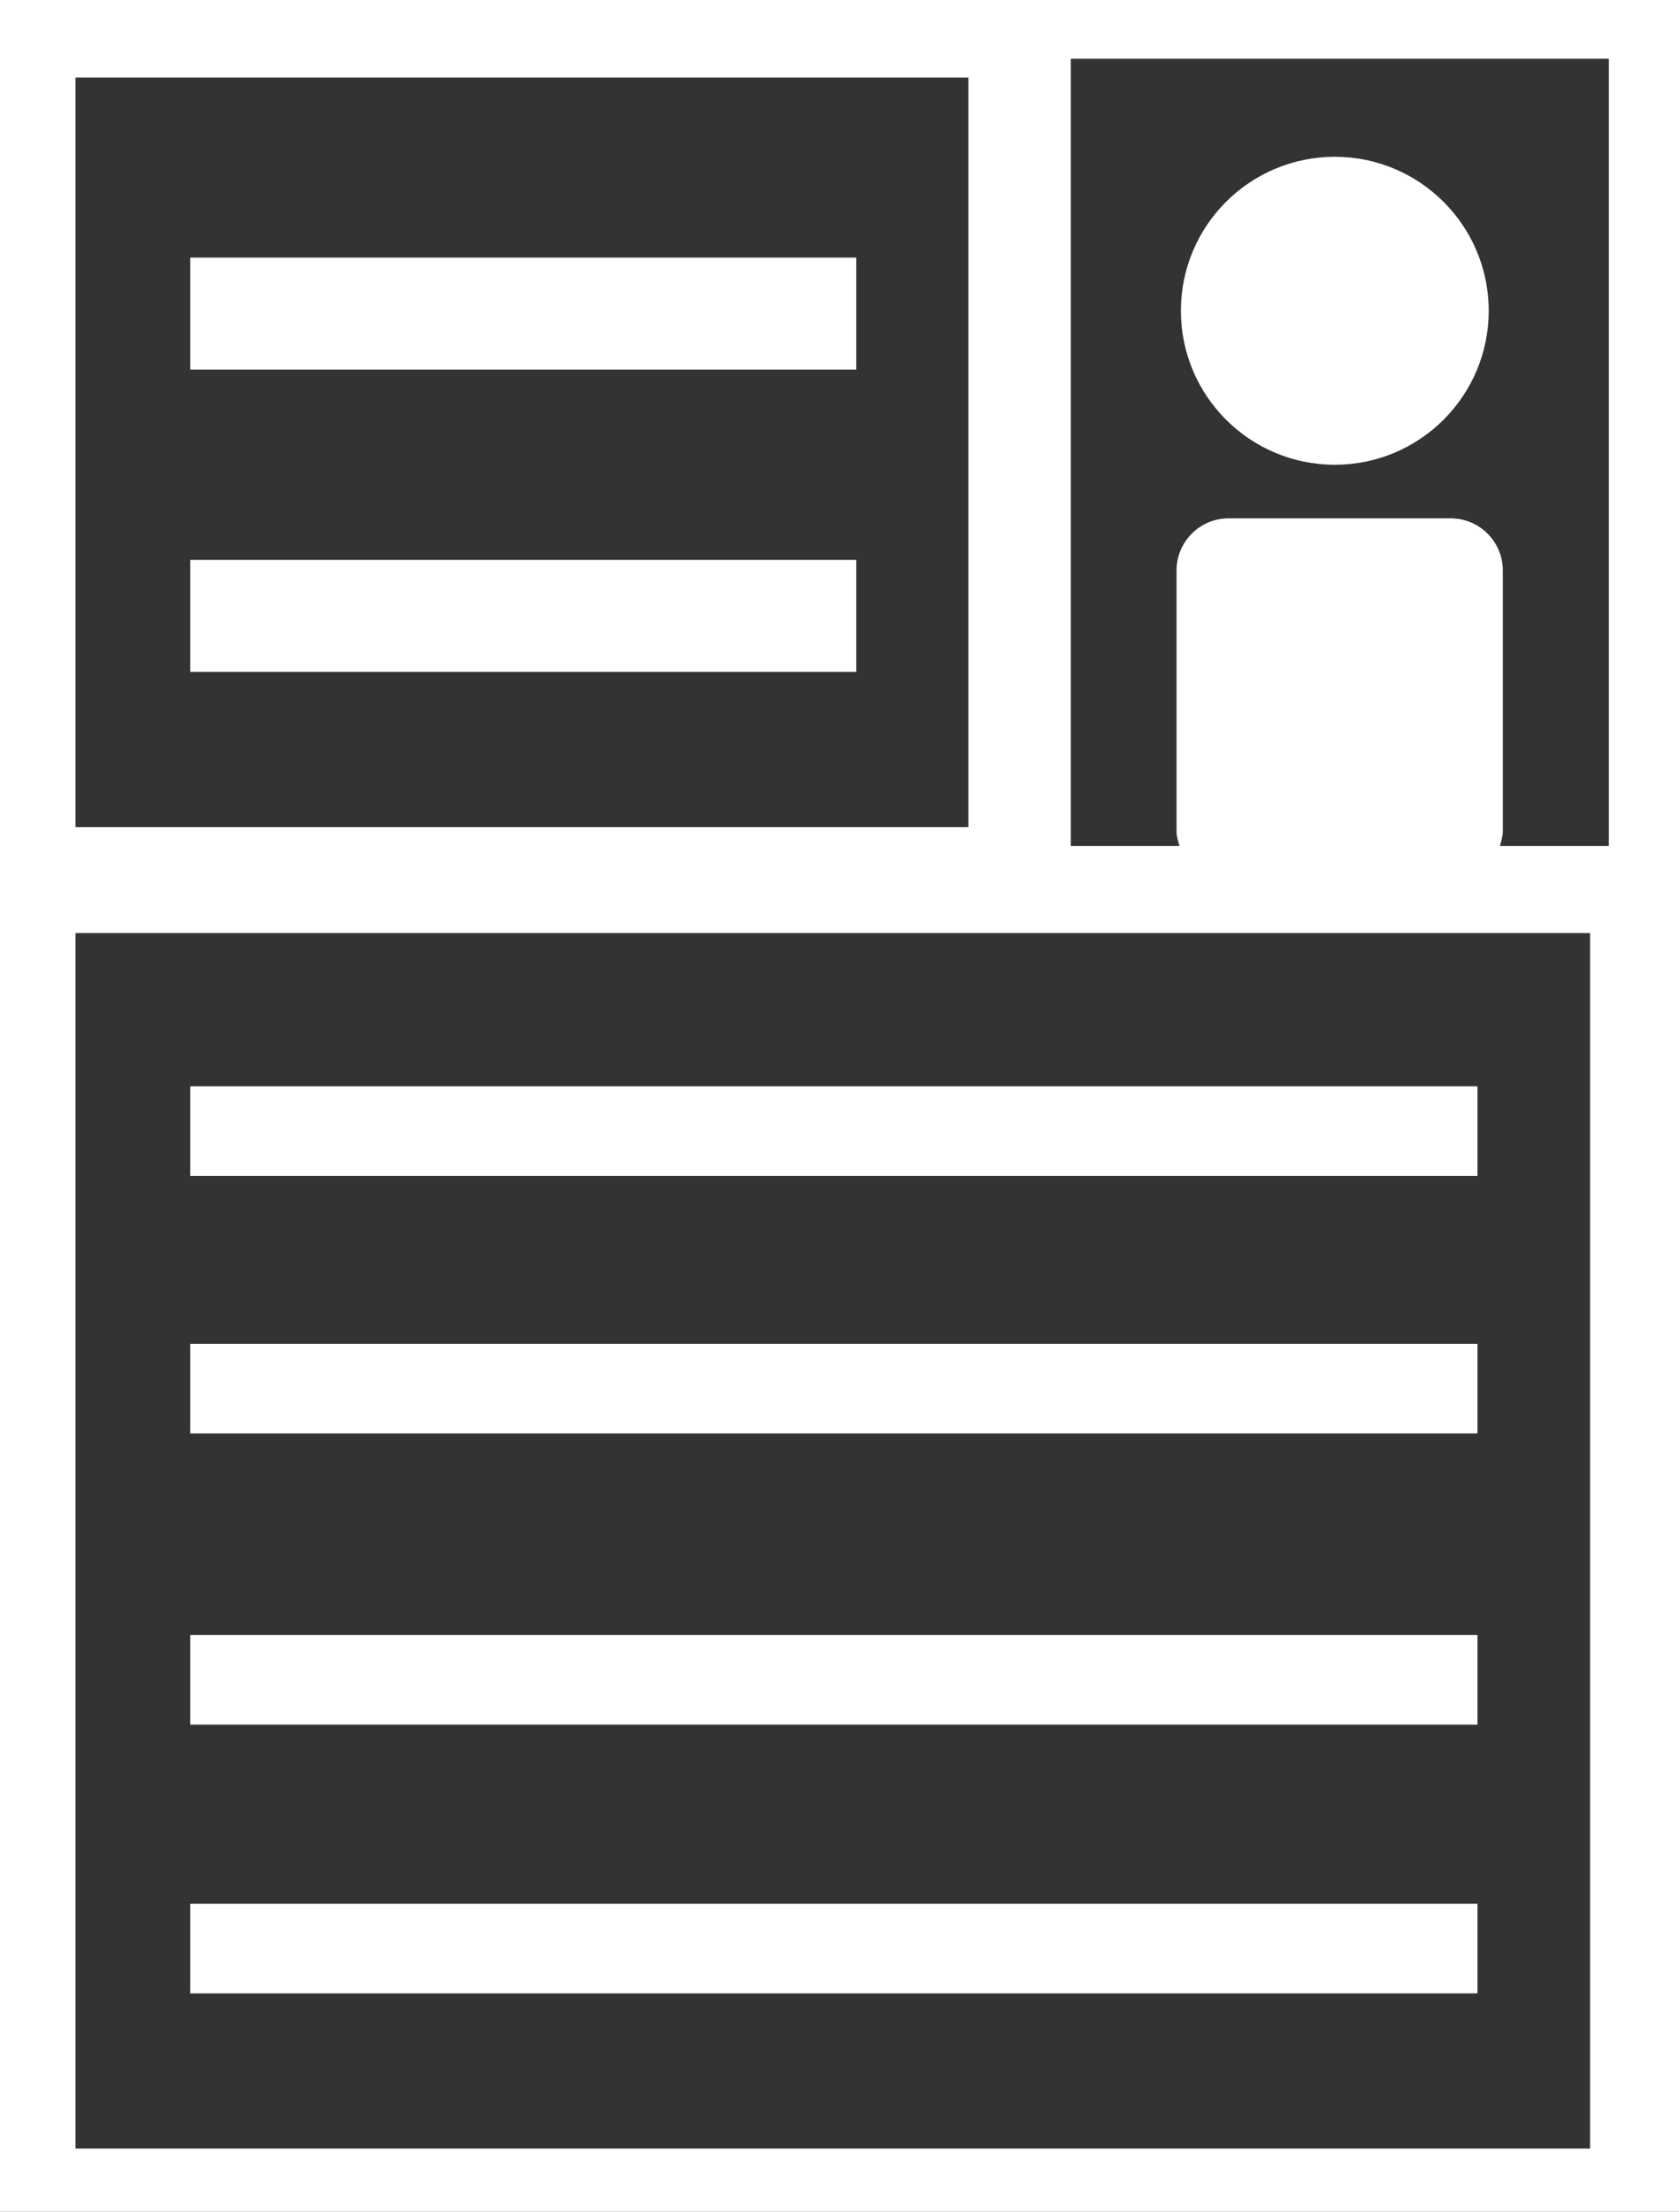 <?xml version="1.0" encoding="UTF-8"?><svg id="_レイヤー_2" xmlns="http://www.w3.org/2000/svg" viewBox="0 0 300 395"><rect x="0" y="0" width="300" height="395" fill="#333333" stroke="none"/><defs><style>.cls-1{fill:#fff;}</style></defs><g id="_素材"><path class="cls-1" d="m0,0h300v395H0V0Zm287.46,10.49h-96.13v140.58h19.42c-.26-.85-.53-1.69-.53-2.62v-46.56c0-5.15,4.17-9.32,9.32-9.32h39.66c5.15,0,9.32,4.17,9.32,9.32v46.56c0,.93-.28,1.78-.53,2.62h19.48V10.49Zm-48.96,72.51c-15.18,0-27.5-12.31-27.5-27.5s12.32-27.5,27.5-27.5,27.5,12.32,27.5,27.5-12.31,27.5-27.5,27.5Zm-65.48,64.71V13.85H13.49v133.87h159.53Zm-139.02-27.71v-20h119v20H34Zm119-74v20H34v-20h119Zm131.11,120.63H13.49v217.08h270.62v-217.08Zm-20.11,27.37v16H34v-16h230Zm0,46v16H34v-16h230Zm0,52v16H34v-16h230Zm0,48v16H34v-16h230Z"/></g></svg>